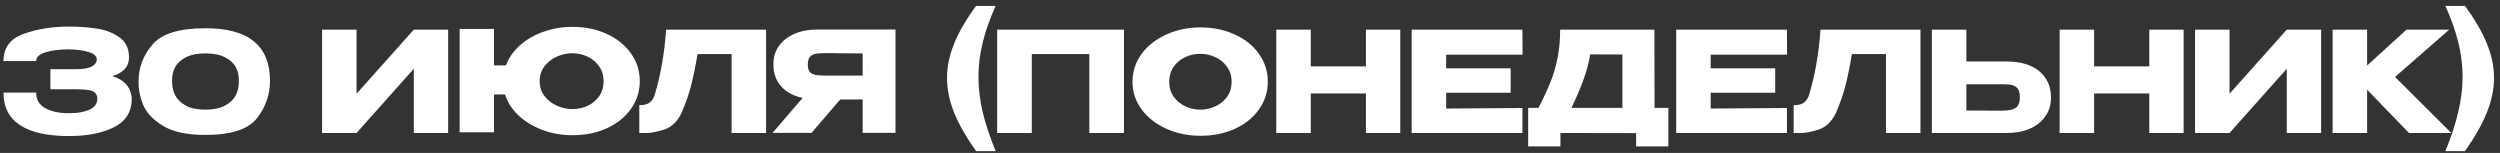 <?xml version="1.0" encoding="UTF-8"?> <svg xmlns="http://www.w3.org/2000/svg" width="376" height="23" viewBox="0 0 376 23" fill="none"><rect x="0" y="0" width="376" height="23" fill="#333333" stroke="none"/><path d="M19.824 14.855C19.81 16.801 18.928 18.222 17.178 19.118C15.428 20.014 13.146 20.462 10.332 20.462C7.154 20.462 4.725 19.923 3.045 18.845C1.365 17.753 0.525 16.115 0.525 13.931H5.439C5.439 15.009 5.915 15.8 6.867 16.304C7.819 16.794 8.974 17.032 10.332 17.018C11.522 17.046 12.53 16.885 13.356 16.535C14.196 16.185 14.623 15.625 14.637 14.855C14.623 14.463 14.518 14.169 14.322 13.973C14.126 13.763 13.804 13.623 13.356 13.553C12.908 13.469 12.278 13.427 11.466 13.427H7.581V10.403H11.466C12.572 10.403 13.363 10.263 13.839 9.983C14.315 9.703 14.553 9.36 14.553 8.954C14.553 8.436 14.14 8.058 13.314 7.82C12.502 7.568 11.508 7.435 10.332 7.421C8.974 7.421 7.819 7.568 6.867 7.862C5.915 8.142 5.439 8.583 5.439 9.185H0.525C0.525 7.169 1.54 5.804 3.57 5.09C5.614 4.362 7.868 3.998 10.332 3.998C11.83 3.998 13.223 4.096 14.511 4.292C15.813 4.474 16.954 4.908 17.934 5.594C18.914 6.28 19.404 7.295 19.404 8.639C19.404 10.011 18.564 10.949 16.884 11.453C18.704 11.999 19.684 13.119 19.824 14.813V14.855ZM30.862 4.25C37.358 4.222 40.606 6.861 40.606 12.167C40.606 14.239 39.948 16.115 38.632 17.795C37.33 19.461 34.74 20.294 30.862 20.294C28.132 20.294 26.018 19.839 24.52 18.929C23.022 18.019 22.021 16.955 21.517 15.737C21.027 14.519 20.803 13.329 20.845 12.167C20.845 10.151 21.538 8.331 22.924 6.707C24.31 5.069 26.956 4.25 30.862 4.25ZM30.883 16.493C32.101 16.493 33.088 16.29 33.844 15.884C34.614 15.464 35.16 14.932 35.482 14.288C35.804 13.63 35.951 12.916 35.923 12.146C35.951 11.418 35.804 10.746 35.482 10.13C35.16 9.514 34.614 9.01 33.844 8.618C33.088 8.226 32.101 8.03 30.883 8.03C29.679 8.03 28.699 8.226 27.943 8.618C27.187 9.01 26.648 9.514 26.326 10.13C26.004 10.746 25.857 11.418 25.885 12.146C25.857 12.916 26.004 13.63 26.326 14.288C26.648 14.932 27.187 15.464 27.943 15.884C28.699 16.29 29.679 16.493 30.883 16.493ZM53.626 4.46V14.099L62.236 4.46H67.402V20H62.236V10.34L53.626 20H48.439V4.46H53.626ZM86.1 4.04C88.017 4.04 89.74 4.397 91.266 5.111C92.805 5.811 94.016 6.784 94.898 8.03C95.781 9.262 96.222 10.655 96.222 12.209C96.222 13.749 95.781 15.135 94.898 16.367C94.031 17.599 92.826 18.572 91.287 19.286C89.746 19.986 88.017 20.336 86.1 20.336C84.531 20.336 83.04 20.077 81.626 19.559C80.227 19.041 79.022 18.32 78.014 17.396C77.02 16.458 76.335 15.394 75.957 14.204H74.297V19.895H69.132V4.355H74.297V9.836H76.082C76.516 8.702 77.224 7.694 78.204 6.812C79.198 5.93 80.38 5.251 81.752 4.775C83.124 4.285 84.573 4.04 86.1 4.04ZM86.1 16.409C86.897 16.409 87.653 16.248 88.368 15.926C89.082 15.59 89.662 15.107 90.111 14.477C90.558 13.833 90.782 13.077 90.782 12.209C90.782 11.355 90.558 10.613 90.111 9.983C89.662 9.339 89.082 8.849 88.368 8.513C87.653 8.177 86.897 8.009 86.1 8.009C85.287 8.009 84.504 8.177 83.748 8.513C82.992 8.849 82.368 9.339 81.879 9.983C81.403 10.613 81.165 11.355 81.165 12.209C81.165 13.063 81.409 13.812 81.9 14.456C82.389 15.086 83.013 15.569 83.769 15.905C84.525 16.241 85.302 16.409 86.1 16.409ZM115.219 4.46V20H110.032V8.135H104.908C104.6 9.969 104.278 11.544 103.942 12.86C103.606 14.162 103.13 15.527 102.514 16.955C101.884 18.285 101.002 19.132 99.868 19.496C98.748 19.846 97.866 20.014 97.222 20C96.592 20 96.235 20 96.151 20V15.821C96.823 15.821 97.334 15.695 97.684 15.443C98.034 15.177 98.286 14.813 98.44 14.351C99.35 11.383 99.931 8.086 100.183 4.46H115.219ZM130.396 11.369C130.41 10.473 130.41 10.088 130.396 10.214V11.369ZM134.68 19.979H129.745V14.96H126.364L122.059 19.979H116.2L120.715 14.729C119.343 14.435 118.265 13.854 117.481 12.986C116.711 12.118 116.326 11.019 116.326 9.689V9.605C116.326 8.583 116.599 7.687 117.145 6.917C117.705 6.133 118.482 5.524 119.476 5.09C120.484 4.656 121.639 4.439 122.941 4.439H134.68V19.979ZM124.369 7.988C123.655 7.988 123.109 8.016 122.731 8.072C122.367 8.128 122.066 8.282 121.828 8.534C121.604 8.786 121.492 9.185 121.492 9.731C121.492 10.249 121.604 10.627 121.828 10.865C122.066 11.089 122.367 11.229 122.731 11.285C123.109 11.341 123.655 11.369 124.369 11.369H124.39H129.745V8.03C127.645 8.03 126.105 8.016 125.125 7.988H124.369ZM146.802 22.73C145.332 20.658 144.233 18.733 143.505 16.955C142.791 15.163 142.434 13.413 142.434 11.705C142.434 10.025 142.791 8.31 143.505 6.56C144.219 4.796 145.318 2.906 146.802 0.89H149.742C148.86 2.85 148.209 4.698 147.789 6.434C147.369 8.156 147.159 9.864 147.159 11.558C147.159 13.266 147.369 15.023 147.789 16.829C148.223 18.635 148.874 20.602 149.742 22.73H146.802ZM169.041 4.46V20H163.833V8.135H155.181V20H149.973V4.46H169.041ZM180.533 4.124C182.451 4.124 184.18 4.481 185.72 5.195C187.274 5.895 188.485 6.868 189.353 8.114C190.235 9.346 190.676 10.739 190.676 12.293C190.676 13.833 190.235 15.219 189.353 16.451C188.485 17.683 187.281 18.656 185.741 19.37C184.201 20.07 182.472 20.42 180.554 20.42C178.706 20.42 176.998 20.07 175.43 19.37C173.862 18.656 172.616 17.683 171.692 16.451C170.782 15.205 170.327 13.819 170.327 12.293C170.327 10.753 170.782 9.36 171.692 8.114C172.616 6.868 173.855 5.895 175.409 5.195C176.977 4.481 178.685 4.124 180.533 4.124ZM180.554 16.493C181.338 16.493 182.087 16.325 182.801 15.989C183.529 15.653 184.117 15.17 184.565 14.54C185.013 13.91 185.237 13.161 185.237 12.293C185.237 11.425 185.006 10.676 184.544 10.046C184.096 9.402 183.508 8.919 182.78 8.597C182.052 8.261 181.296 8.093 180.512 8.093C179.714 8.093 178.958 8.261 178.244 8.597C177.53 8.933 176.949 9.423 176.501 10.067C176.067 10.697 175.85 11.439 175.85 12.293C175.85 13.161 176.074 13.91 176.522 14.54C176.97 15.17 177.551 15.653 178.265 15.989C178.993 16.325 179.756 16.493 180.554 16.493ZM197.14 9.983H205.435V4.46H210.601V20H205.435V14.057H197.14V20H191.953V4.46H197.14V9.983ZM227.206 13.952H217.504V16.325L228.97 16.241V20H212.317V4.46H228.97L228.991 8.219H217.504V10.277H227.206V13.952ZM248.843 16.22H250.922V22.016H246.071V20.021L234.689 20V22.016H229.838V16.22H231.392C232.148 14.75 232.757 13.434 233.219 12.272C233.681 11.11 234.031 9.899 234.269 8.639C234.521 7.365 234.647 5.972 234.647 4.46H248.822L248.843 16.22ZM239.162 8.177C238.938 9.521 238.595 10.809 238.133 12.041C237.685 13.273 237.09 14.666 236.348 16.22H244.013V8.198L239.162 8.177ZM266.991 13.952H257.289V16.325L268.755 16.241V20H252.102V4.46H268.755L268.776 8.219H257.289V10.277H266.991V13.952ZM288.838 4.46V20H283.651V8.135H278.527C278.219 9.969 277.897 11.544 277.561 12.86C277.225 14.162 276.749 15.527 276.133 16.955C275.503 18.285 274.621 19.132 273.487 19.496C272.367 19.846 271.485 20.014 270.841 20C270.211 20 269.854 20 269.77 20V15.821C270.442 15.821 270.953 15.695 271.303 15.443C271.653 15.177 271.905 14.813 272.059 14.351C272.969 11.383 273.55 8.086 273.802 4.46H288.838ZM301.831 9.248C303.161 9.248 304.323 9.458 305.317 9.878C306.311 10.298 307.081 10.914 307.627 11.726C308.187 12.538 308.467 13.511 308.467 14.645V14.729C308.467 15.765 308.187 16.682 307.627 17.48C307.081 18.278 306.304 18.901 305.296 19.349C304.302 19.783 303.154 20 301.852 20H290.554V4.46H295.741V9.248H301.789H301.831ZM301.201 16.64C302.069 16.64 302.713 16.507 303.133 16.241C303.567 15.975 303.784 15.436 303.784 14.624C303.784 14.05 303.679 13.623 303.469 13.343C303.259 13.063 302.979 12.881 302.629 12.797C302.279 12.713 301.803 12.671 301.201 12.671H301.18H295.741V16.619C297.393 16.619 298.548 16.626 299.206 16.64C299.878 16.64 300.333 16.64 300.571 16.64H301.201ZM314.957 9.983H323.252V4.46H328.418V20H323.252V14.057H314.957V20H309.77V4.46H314.957V9.983ZM335.321 4.46V14.099L343.931 4.46H349.097V20H343.931V10.34L335.321 20H330.134V4.46H335.321ZM360.214 11.579L368.677 20H362.314L356.014 13.49V20H350.827V4.46H356.014V9.857L361.936 4.46H368.362L360.214 11.579ZM367.79 22.73C368.658 20.602 369.302 18.635 369.722 16.829C370.156 15.023 370.373 13.266 370.373 11.558C370.373 9.864 370.163 8.156 369.743 6.434C369.323 4.698 368.672 2.85 367.79 0.89H370.73C372.214 2.906 373.313 4.796 374.027 6.56C374.741 8.31 375.098 10.025 375.098 11.705C375.098 13.413 374.734 15.163 374.006 16.955C373.292 18.733 372.2 20.658 370.73 22.73H367.79Z" fill="white"></path></svg> 